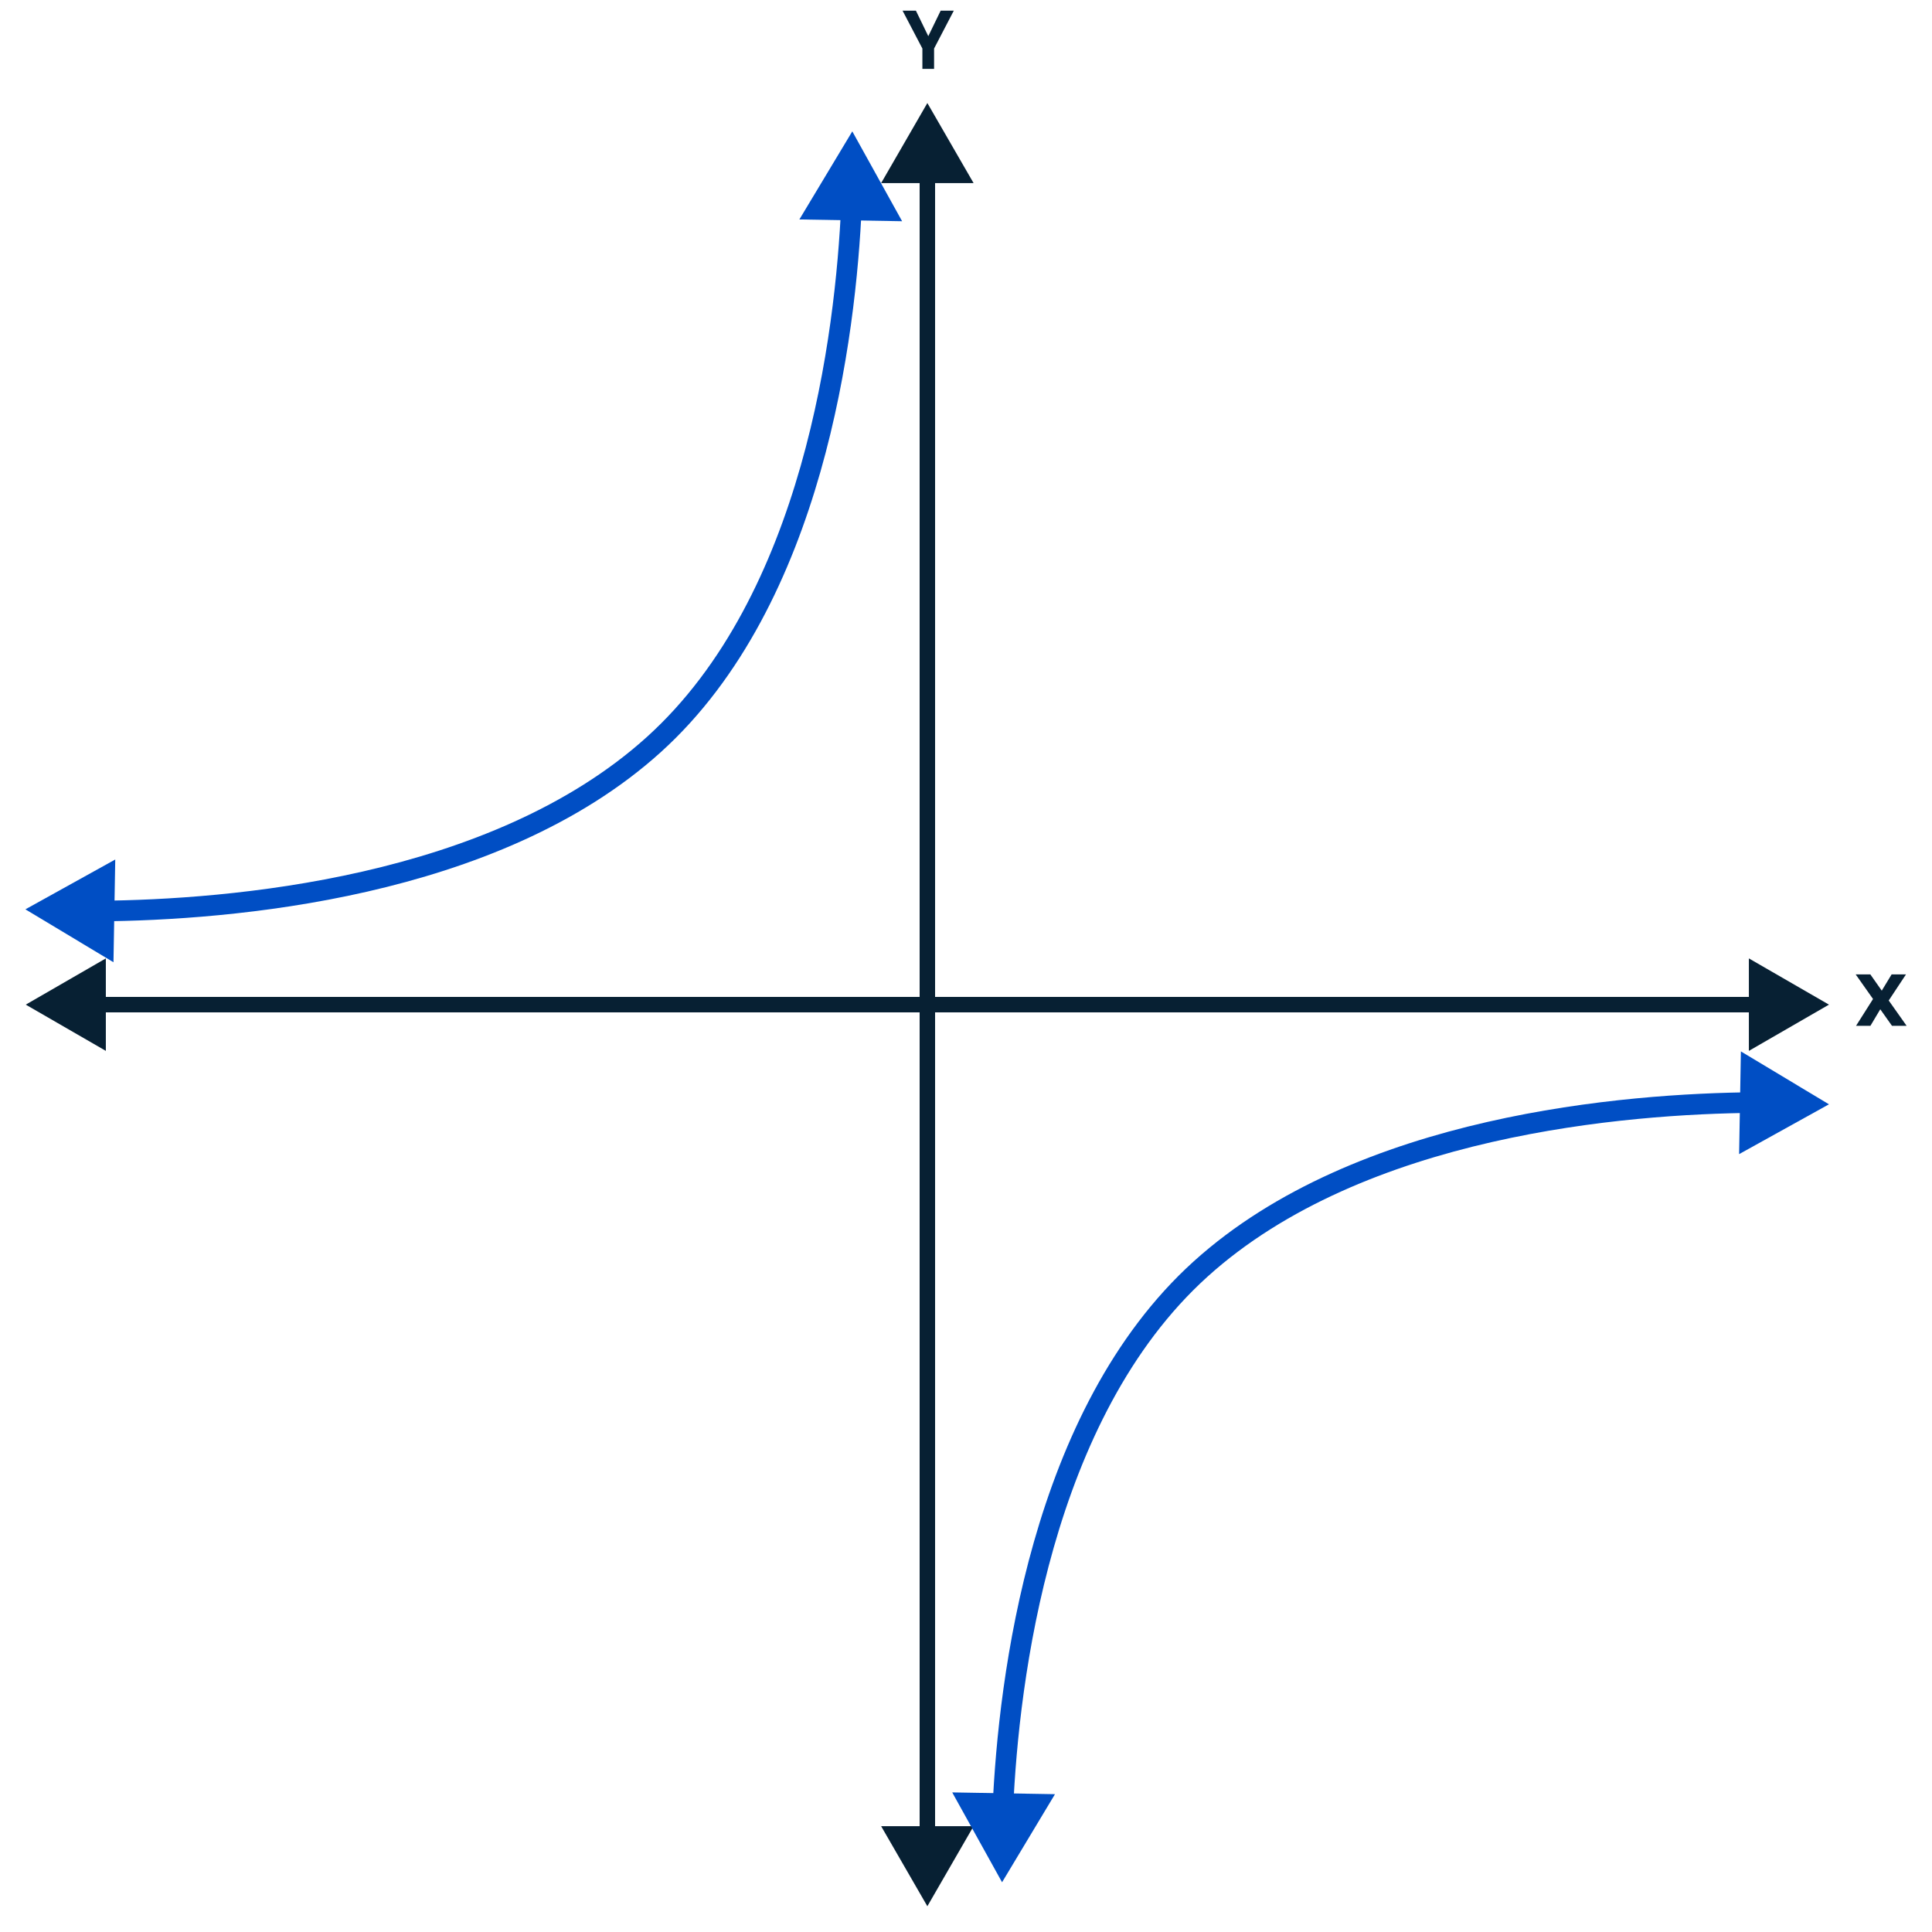 <?xml version="1.0" encoding="UTF-8"?> <svg xmlns="http://www.w3.org/2000/svg" viewBox="0 0 750 750"><defs><style>.cls-1,.cls-3{fill:none;stroke-miterlimit:10;}.cls-1{stroke:#072033;stroke-width:6px;}.cls-2{fill:#072033;}.cls-3{stroke:#004ec4;stroke-width:8px;}.cls-4{fill:#004ec4;}</style></defs><title>4105-05—qu—01a</title><g id="Axis"><g id="X"><g id="X-2" data-name="X"><line class="cls-1" x1="35.83" y1="390" x2="684.17" y2="390"></line><polygon class="cls-2" points="41.09 407.95 10 390 41.09 372.05 41.09 407.95"></polygon><polygon class="cls-2" points="678.91 407.95 710 390 678.91 372.05 678.91 407.95"></polygon></g></g><g id="Y"><g id="Y-2" data-name="Y"><line class="cls-1" x1="360" y1="714.17" x2="360" y2="65.83"></line><polygon class="cls-2" points="377.95 708.91 360 740 342.05 708.91 377.95 708.91"></polygon><polygon class="cls-2" points="377.95 71.09 360 40 342.05 71.09 377.95 71.09"></polygon></g></g><path class="cls-2" d="M734.46,398.21l-4.54-6.41-3.82,6.41h-5.58l6.59-10.4-6.73-9.54h5.69l4.43,6.3,3.82-6.3h5.58l-6.7,10.12,6.95,9.83Z"></path><path class="cls-2" d="M370.26,4.15l-7.65,14.69v7.9h-4.54v-7.9L350.38,4.15h5.18l4.8,9.89,4.8-9.89Z"></path></g><g id="Markers"><path class="cls-3" d="M389.31,702c2.23-50,14.61-153.14,76.69-209.3S631.38,428.44,681.3,428"></path><polygon class="cls-4" points="409.54 696.5 389 730.69 369.65 695.81 409.54 696.5"></polygon><polygon class="cls-4" points="675.12 448.03 710 428.69 675.81 408.15 675.12 448.03"></polygon><path class="cls-3" d="M330.55,79.7c-2.23,50-14.61,153.14-76.69,209.3S88.48,353.25,38.56,353.67"></path><polygon class="cls-4" points="310.32 85.19 330.86 51 350.2 85.88 310.32 85.19"></polygon><polygon class="cls-4" points="44.74 333.66 9.86 353 44.05 373.54 44.74 333.66"></polygon></g></svg> 